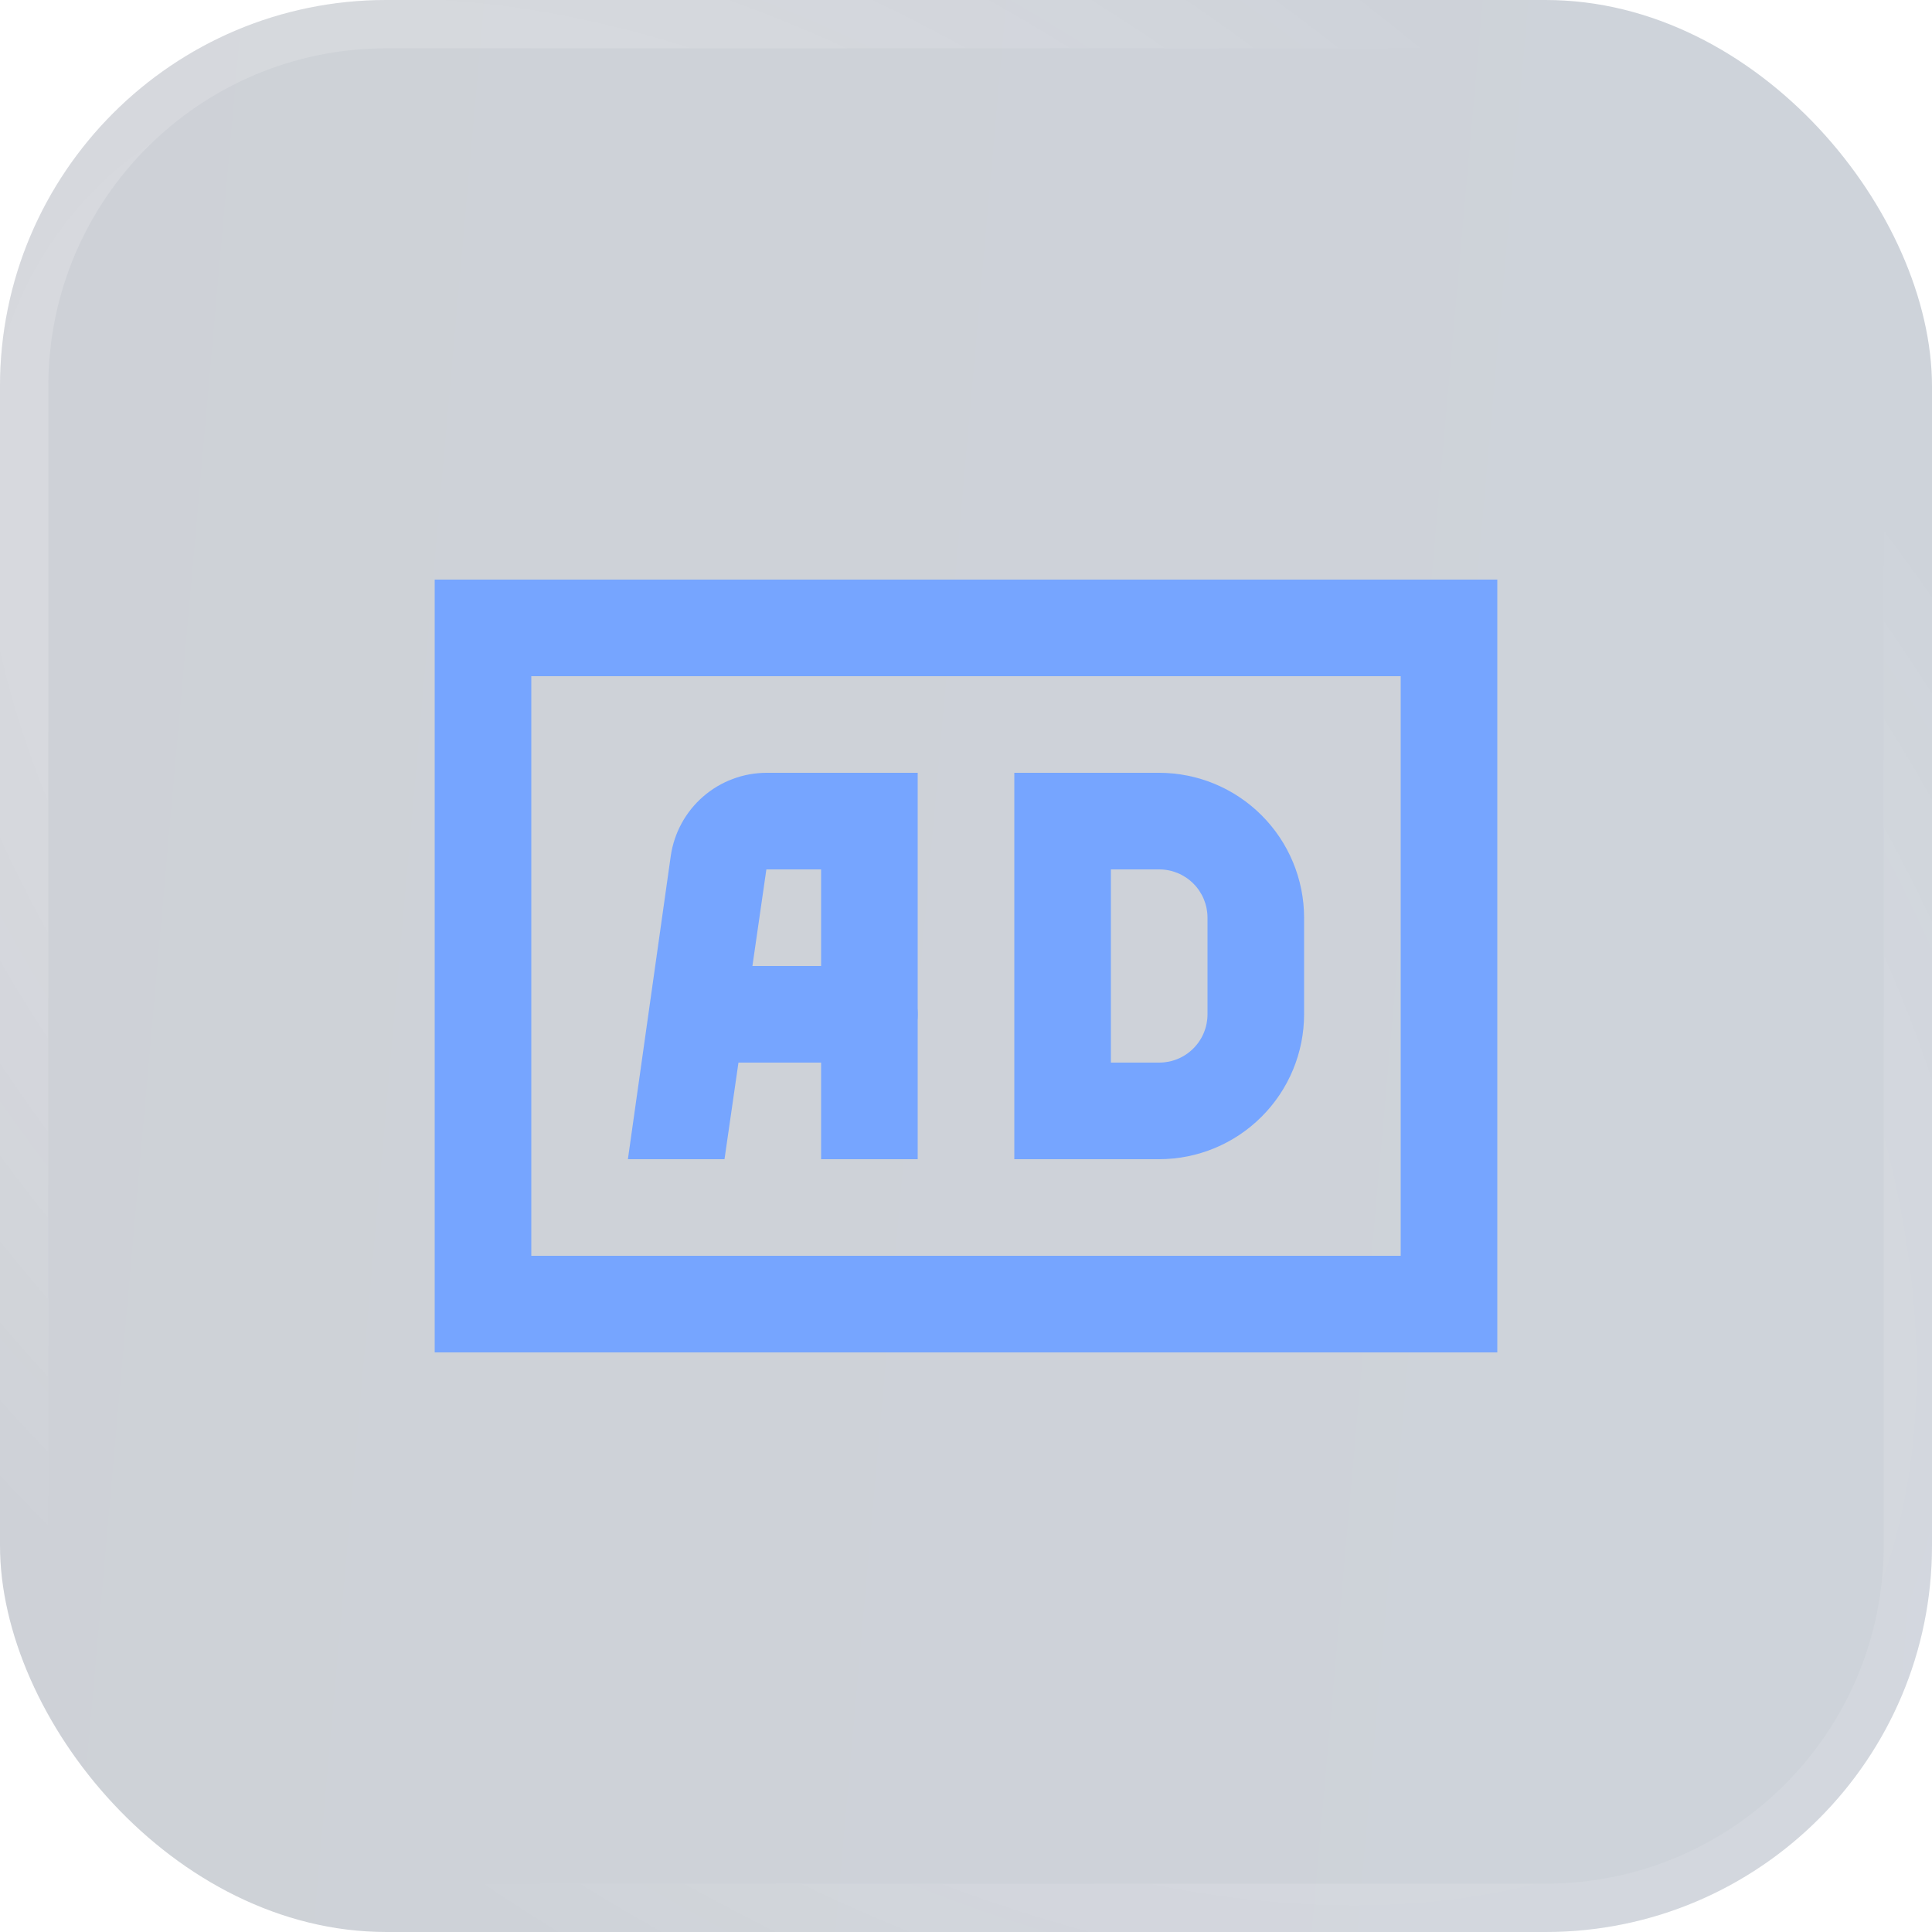 <svg width="40" height="40" viewBox="0 0 40 40" fill="none" xmlns="http://www.w3.org/2000/svg">
<g filter="url(#filter0_i_6464_4216)">
<rect width="40" height="40" rx="8" fill="url(#paint0_linear_6464_4216)" fill-opacity="0.2"/>
<rect x="0.5" y="0.5" width="39" height="39" rx="7.5" stroke="url(#paint1_radial_6464_4216)" stroke-opacity="0.8"/>
<path d="M29 14V26H11V14H29ZM31 12H9V28H31V12Z" fill="#76A5FF"/>
<path d="M18 22H15C14.735 22 14.48 21.895 14.293 21.707C14.105 21.52 14 21.265 14 21C14 20.735 14.105 20.48 14.293 20.293C14.48 20.105 14.735 20 15 20H18C18.265 20 18.52 20.105 18.707 20.293C18.895 20.48 19 20.735 19 21C19 21.265 18.895 21.52 18.707 21.707C18.52 21.895 18.265 22 18 22Z" fill="#76A5FF"/>
<path d="M15 24H13L13.888 17.717C13.958 17.241 14.196 16.806 14.559 16.491C14.922 16.176 15.386 16.002 15.867 16H19V24H17V18H15.867L15 24Z" fill="#76A5FF"/>
<path d="M24 24H21V16H24C24.795 16.001 25.558 16.317 26.12 16.88C26.683 17.442 26.999 18.205 27 19V21C26.999 21.795 26.683 22.558 26.12 23.12C25.558 23.683 24.795 23.999 24 24ZM23 22H24C24.265 22 24.52 21.895 24.707 21.707C24.895 21.52 25 21.265 25 21V19C25 18.735 24.895 18.48 24.707 18.293C24.52 18.105 24.265 18 24 18H23V22Z" fill="#76A5FF"/>
</g>
<defs>
<filter id="filter0_i_6464_4216" x="-10.8" y="-10.8" width="61.6" height="61.6" filterUnits="userSpaceOnUse" color-interpolation-filters="sRGB">
<feFlood flood-opacity="0" result="BackgroundImageFix"/>
<feBlend mode="normal" in="SourceGraphic" in2="BackgroundImageFix" result="shape"/>
<feColorMatrix in="SourceAlpha" type="matrix" values="0 0 0 0 0 0 0 0 0 0 0 0 0 0 0 0 0 0 127 0" result="hardAlpha"/>
<feOffset/>
<feGaussianBlur stdDeviation="2"/>
<feComposite in2="hardAlpha" operator="arithmetic" k2="-1" k3="1"/>
<feColorMatrix type="matrix" values="0 0 0 0 1 0 0 0 0 1 0 0 0 0 1 0 0 0 0.1 0"/>
<feBlend mode="normal" in2="shape" result="effect1_innerShadow_6464_4216"/>
</filter>
<linearGradient id="paint0_linear_6464_4216" x1="2.454" y1="5.58357e-07" x2="43.223" y2="3.611" gradientUnits="userSpaceOnUse">
<stop stop-color="#091B36"/>
<stop offset="1" stop-color="#092349"/>
</linearGradient>
<radialGradient id="paint1_radial_6464_4216" cx="0" cy="0" r="1" gradientUnits="userSpaceOnUse" gradientTransform="translate(17.423 18.298) rotate(42.561) scale(36.082 21.296)">
<stop stop-color="white" stop-opacity="0.5"/>
<stop offset="1" stop-color="white" stop-opacity="0"/>
</radialGradient>
</defs>
</svg>
